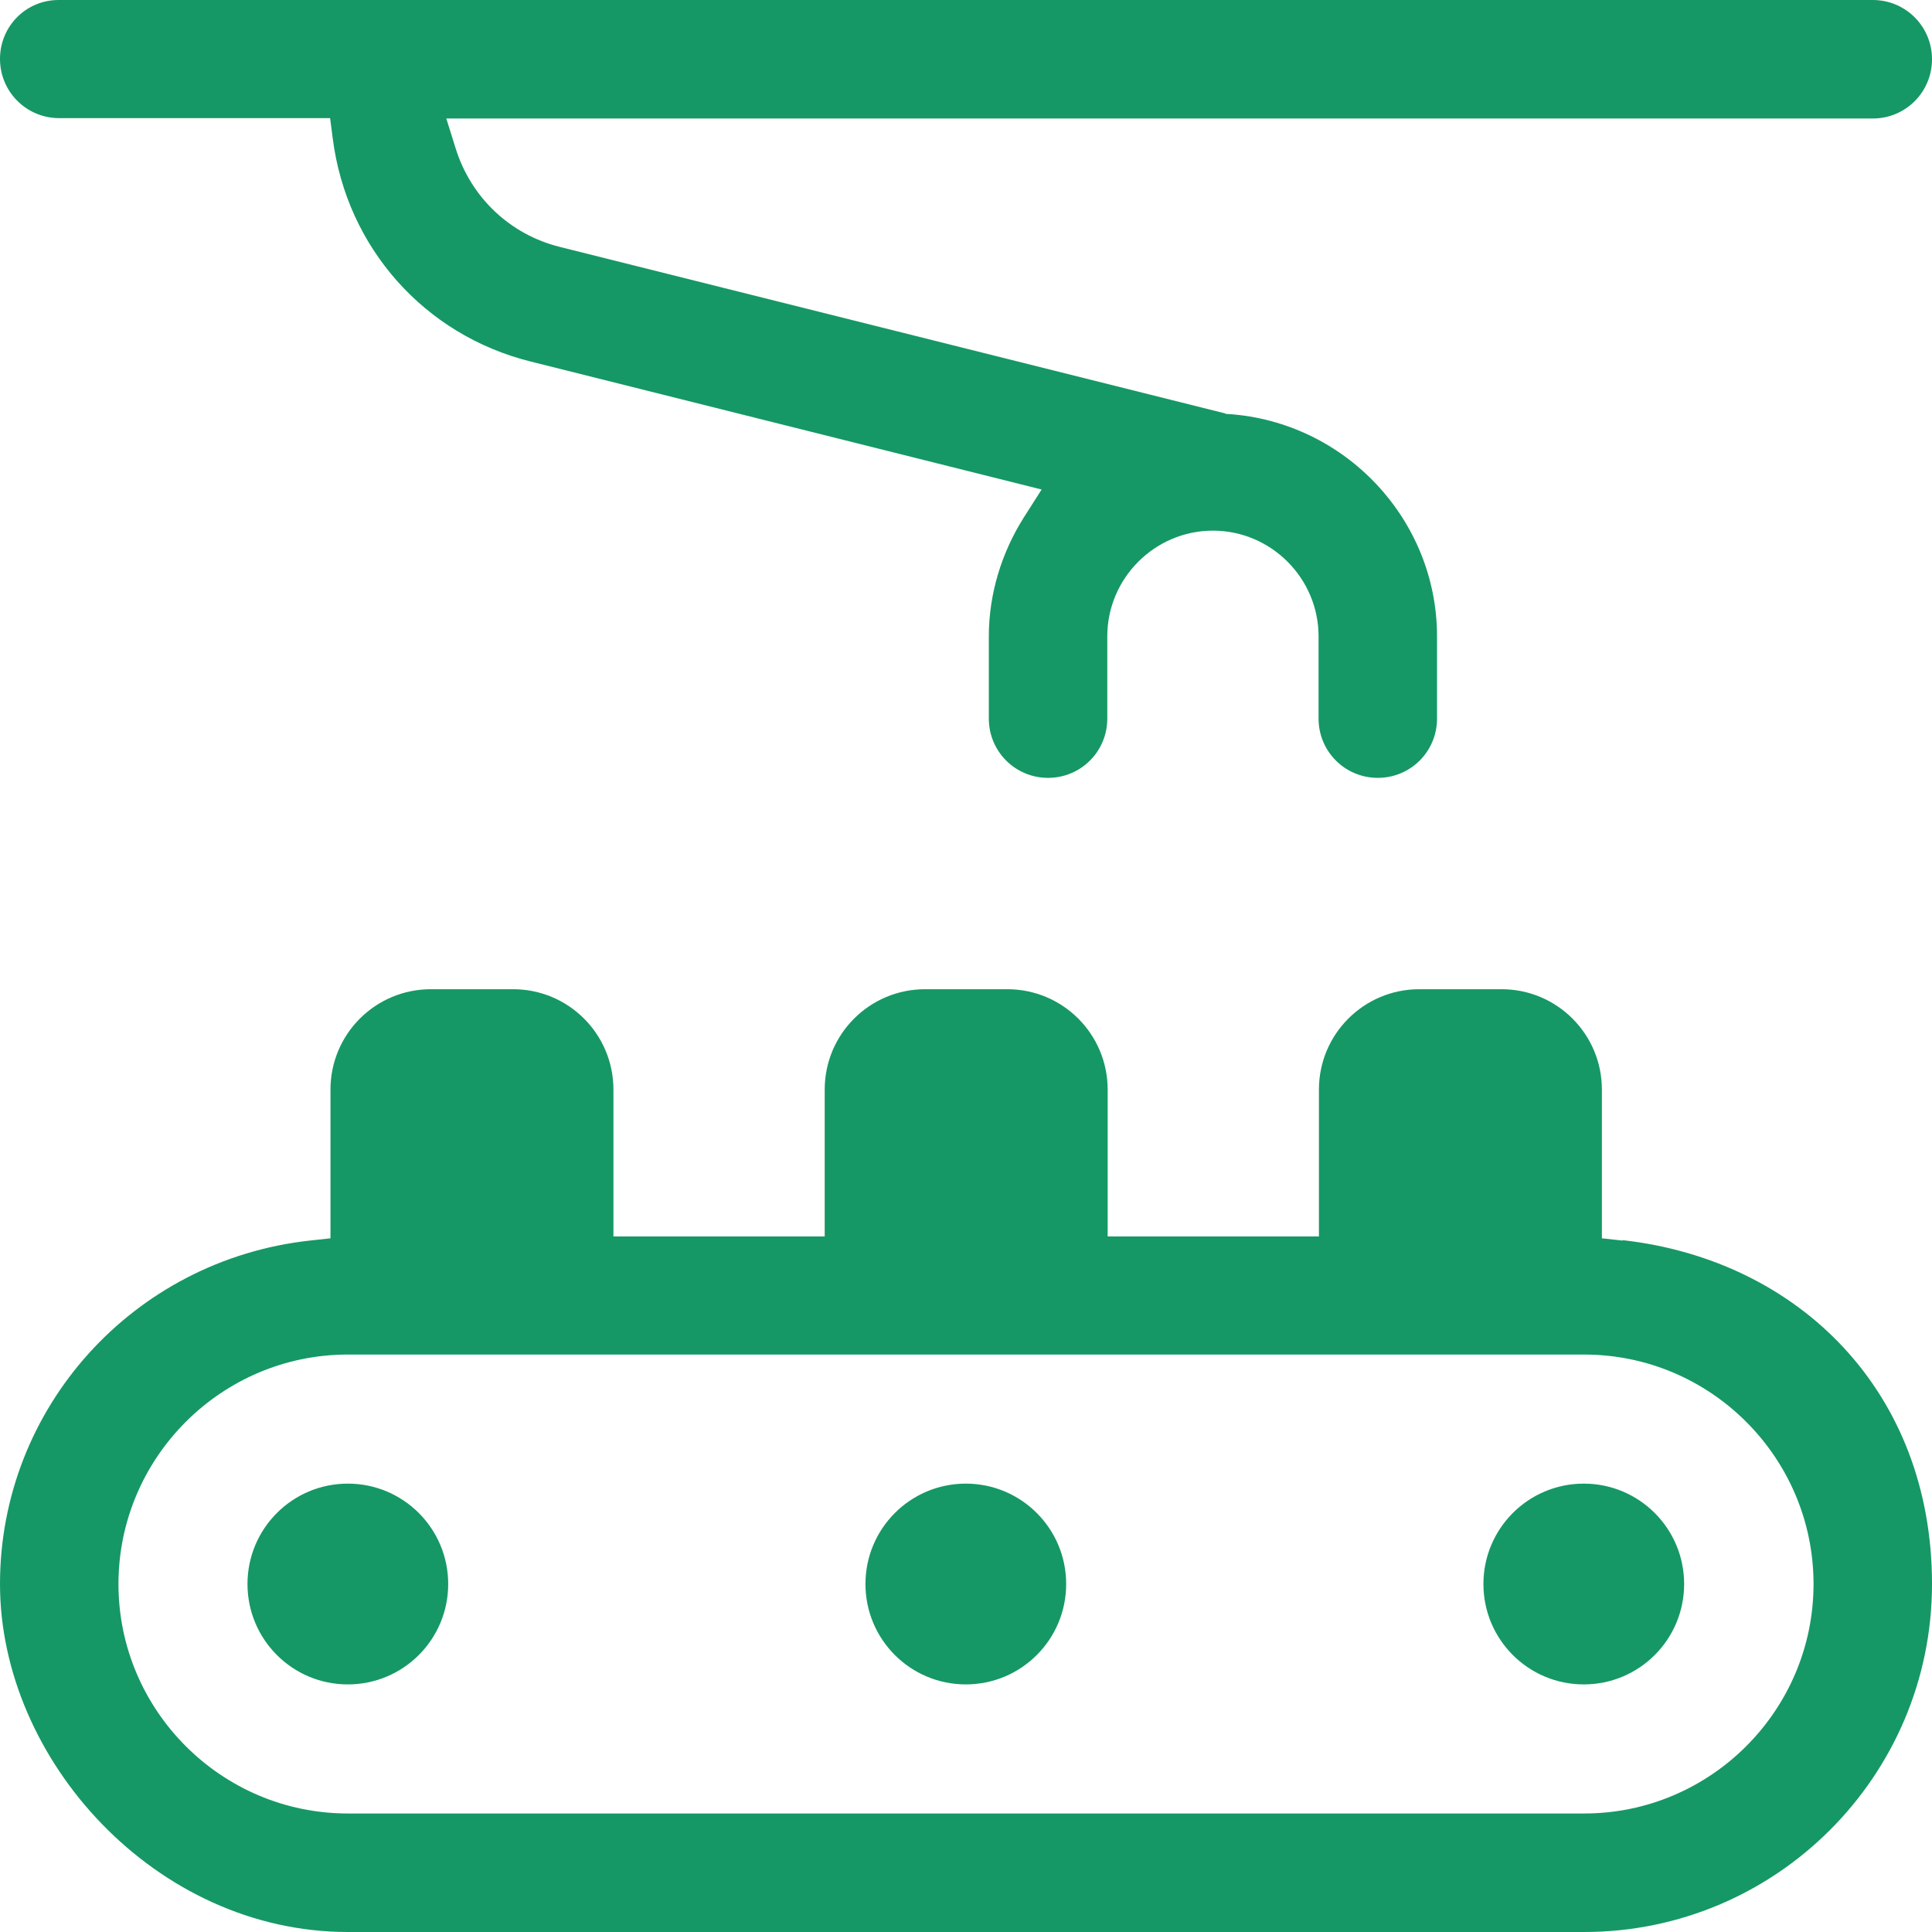 <svg width="100px" height="100px" xmlns="http://www.w3.org/2000/svg" version="1.1" viewBox="0 0 512 512">
  <path d="M255.95,393.177c-14.697,0-26.595,11.902-26.595,26.605s11.898,26.605,26.595,26.605,26.595-11.902,26.595-26.605-11.898-26.605-26.595-26.605ZM92.182,393.177c-14.697,0-26.595,11.902-26.595,26.605s11.898,26.605,26.595,26.605,26.595-11.902,26.595-26.605-11.898-26.605-26.595-26.605ZM419.718,393.177c-14.697,0-26.595,11.902-26.595,26.605s11.898,26.605,26.595,26.605,26.595-11.902,26.595-26.605-11.898-26.605-26.595-26.605ZM15.697,31.307h71.786l.7,5.401c3.699,28.906,24.295,52.11,52.49,59.111l135.374,33.907-4.599,7.201c-6.099,9.602-9.398,20.604-9.398,31.706v21.804c0,8.702,6.999,15.703,15.697,15.703s15.697-7.001,15.697-15.703v-21.804c0-15.403,12.598-28.005,27.995-28.005s27.995,12.602,27.995,28.005v21.804c0,8.702,6.999,15.703,15.697,15.703s15.697-7.001,15.697-15.703v-21.804c0-30.906-24.295-56.811-55.289-58.911h-.5l-.5-.2-176.266-44.109c-13.097-3.301-23.395-13.003-27.495-26.005l-2.5-8.002h378.026c8.698,0,15.697-7.001,15.697-15.703S505.001.001,496.303.001H15.697C6.999-.099,0,6.902,0,15.604s6.999,15.703,15.697,15.703ZM430.016,328.765l-5.499-.6v-39.408c0-14.703-11.898-26.605-26.595-26.605h-21.796c-14.697,0-26.595,11.902-26.595,26.605v38.908h-55.989v-38.908c0-14.703-11.898-26.605-26.595-26.605h-21.796c-14.697,0-26.595,11.902-26.595,26.605v38.908h-55.989v-38.908c0-14.703-11.898-26.605-26.595-26.605h-21.796c-14.697,0-26.595,11.902-26.595,26.605v39.408l-5.499.6C35.193,333.966,0,373.173,0,419.782s41.292,92.218,92.182,92.218h327.636c50.79,0,92.182-41.308,92.182-92.218s-35.193-85.817-81.884-91.118l-.1.1ZM419.718,480.594H92.182c-33.493,0-60.788-27.305-60.788-60.812s27.295-60.812,60.788-60.812h327.636c33.493,0,60.788,27.305,60.788,60.812s-27.295,60.812-60.788,60.812h-.1Z" fill="#159866" stroke-width="0"/>
</svg>